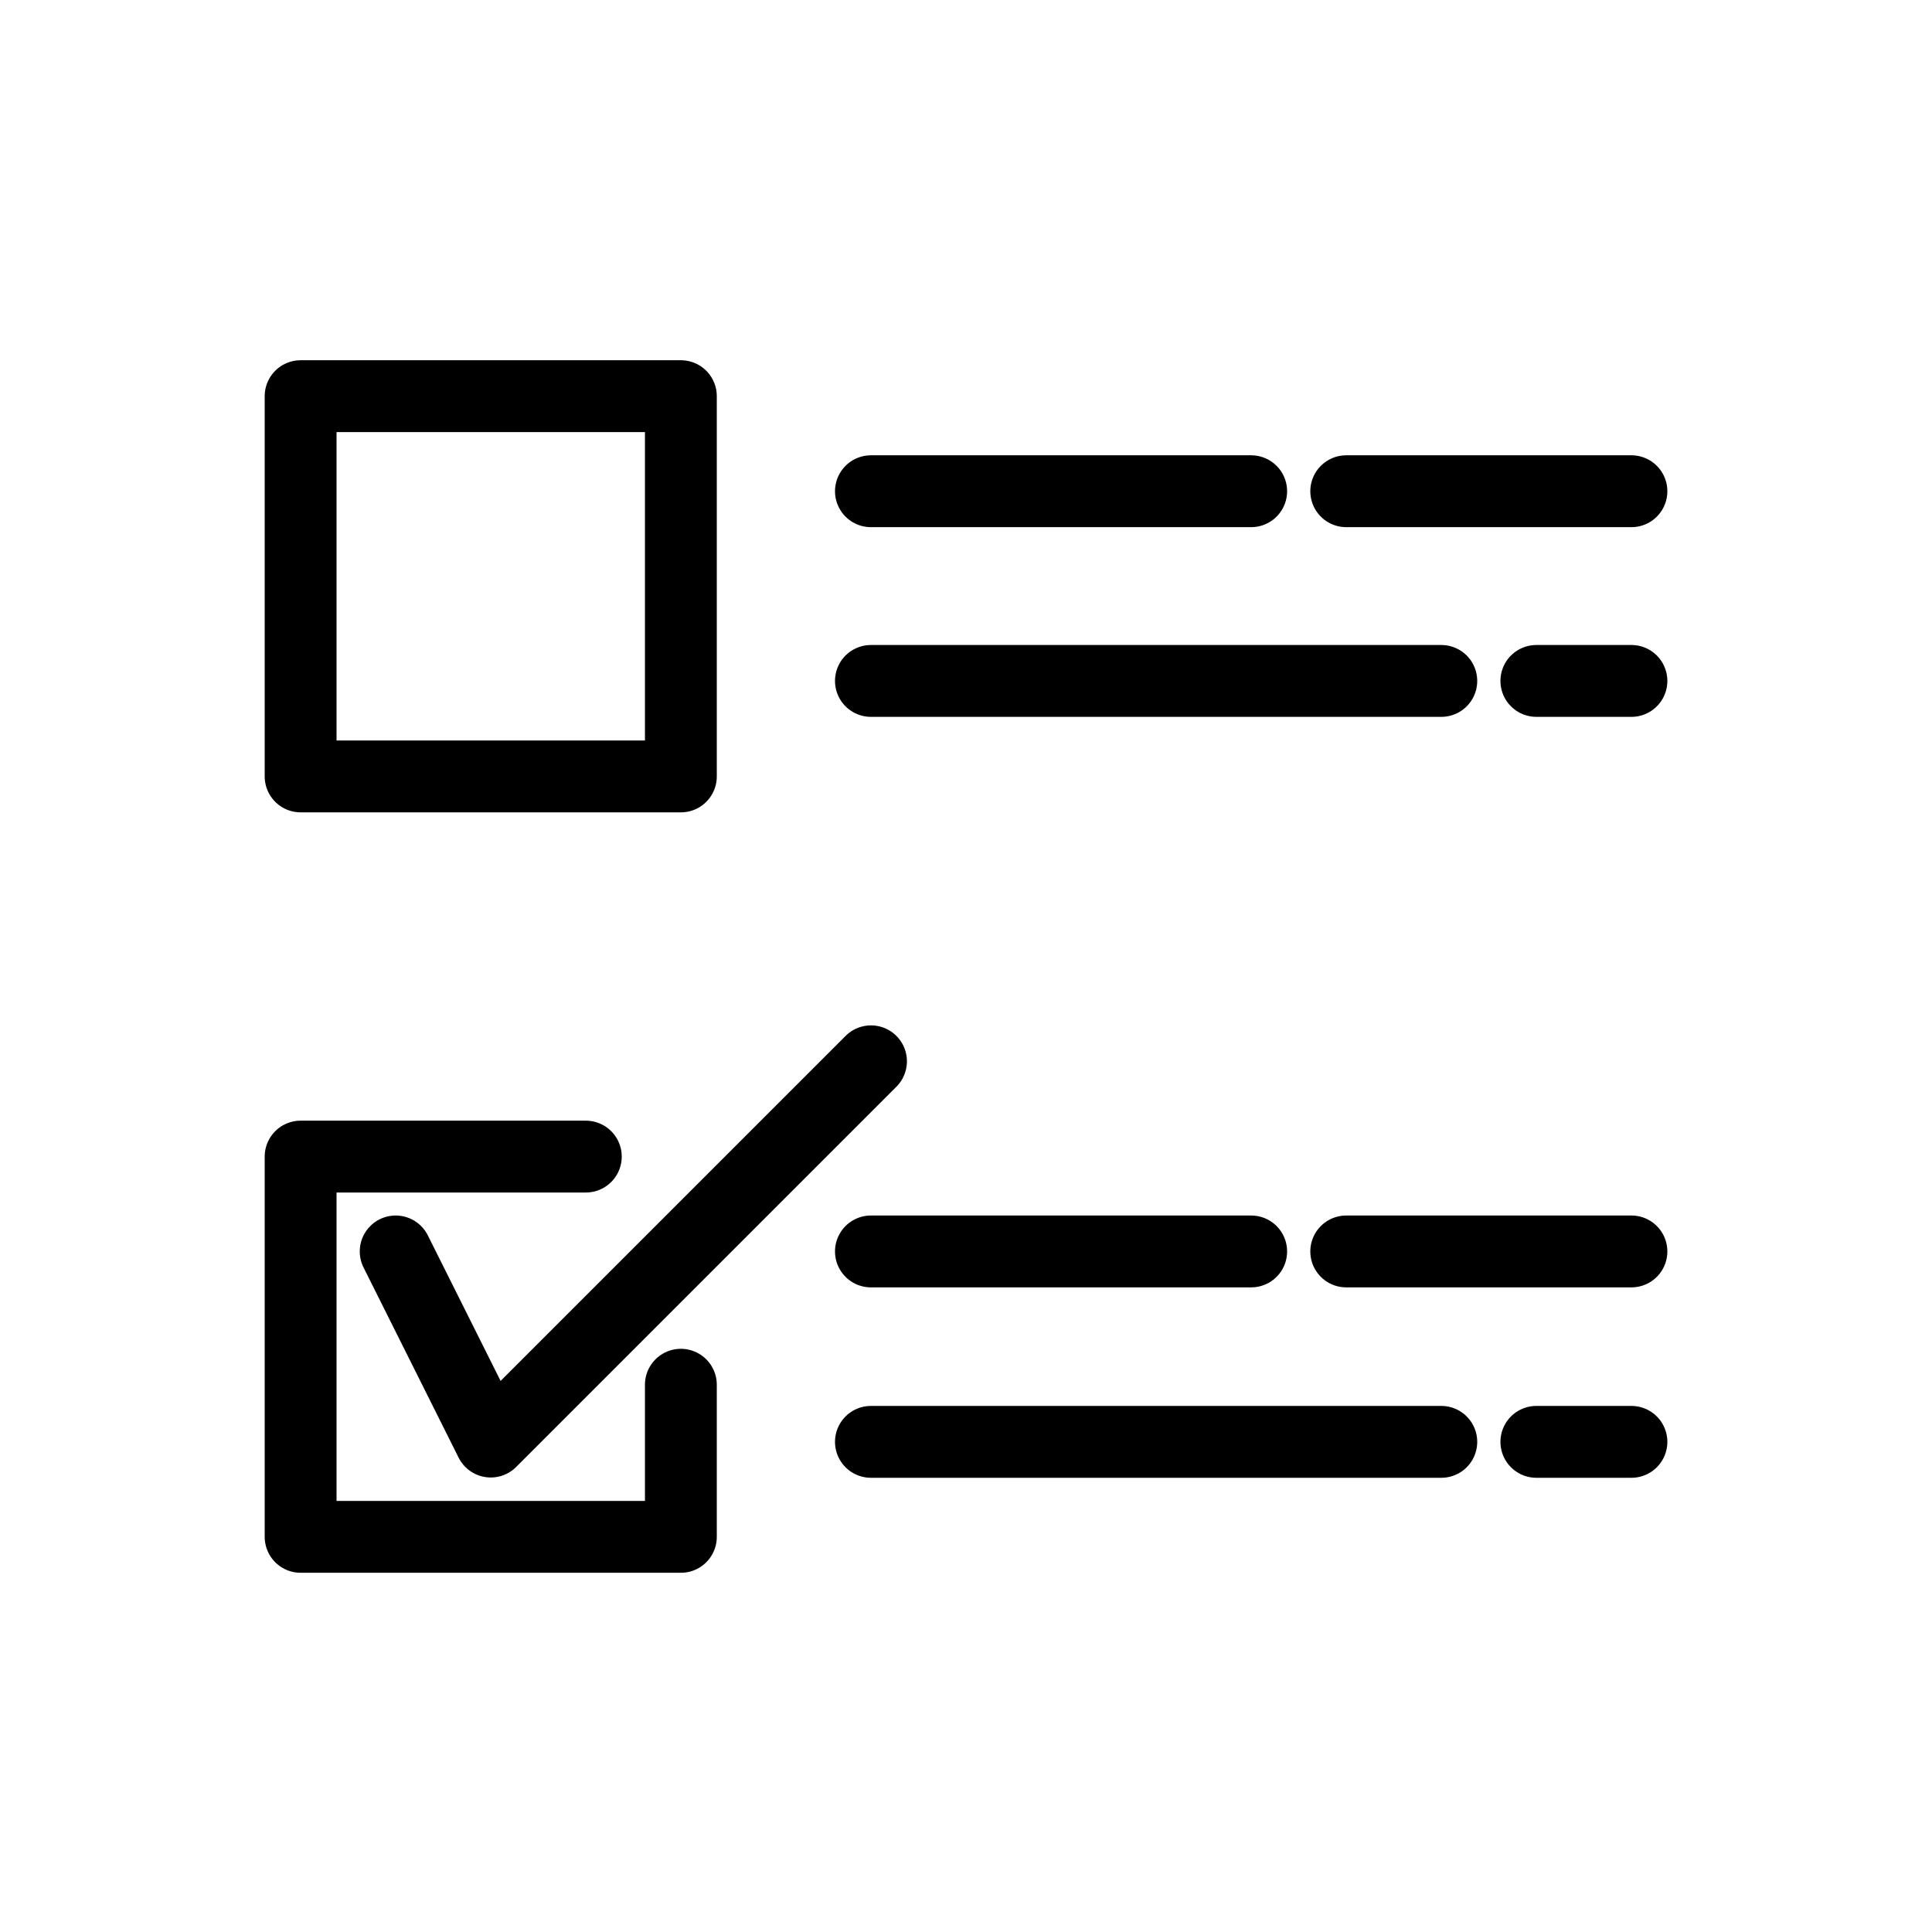 <?xml version="1.0" encoding="UTF-8"?>
<!-- Uploaded to: SVG Repo, www.svgrepo.com, Generator: SVG Repo Mixer Tools -->
<svg width="800px" height="800px" version="1.1" viewBox="144 144 512 512" xmlns="http://www.w3.org/2000/svg">
 <g fill="none" stroke="#000000" stroke-linecap="round" stroke-linejoin="round">
  <path transform="matrix(19.042 0 0 19.042 148.09 -5003.5)" d="m3.969 277.16v3.969h5.292v-5.292h-5.292z"/>
  <path transform="matrix(19.042 0 0 19.042 148.09 -5003.5)" d="m5.292 287.74 1.323 2.646 5.292-5.292"/>
  <path transform="matrix(19.042 0 0 19.042 148.09 -5003.5)" d="m7.938 286.42h-3.969v5.292h5.292v-2.117"/>
  <path transform="matrix(19.042 0 0 19.042 148.09 -5003.5)" d="m11.906 277.16h5.292"/>
  <path transform="matrix(19.042 0 0 19.042 148.09 -5003.5)" d="m11.906 279.8h7.938"/>
  <path transform="matrix(19.042 0 0 19.042 148.09 -5003.5)" d="m18.521 277.16h3.969"/>
  <path transform="matrix(19.042 0 0 19.042 148.09 -5003.5)" d="m21.167 279.8h1.323"/>
  <path transform="matrix(19.042 0 0 19.042 148.09 -5003.5)" d="m11.906 287.74h5.292"/>
  <path transform="matrix(19.042 0 0 19.042 148.09 -5003.5)" d="m11.906 290.39h7.938"/>
  <path transform="matrix(19.042 0 0 19.042 148.09 -5003.5)" d="m18.521 287.74h3.969"/>
  <path transform="matrix(19.042 0 0 19.042 148.09 -5003.5)" d="m21.167 290.39h1.323"/>
 </g>
</svg>